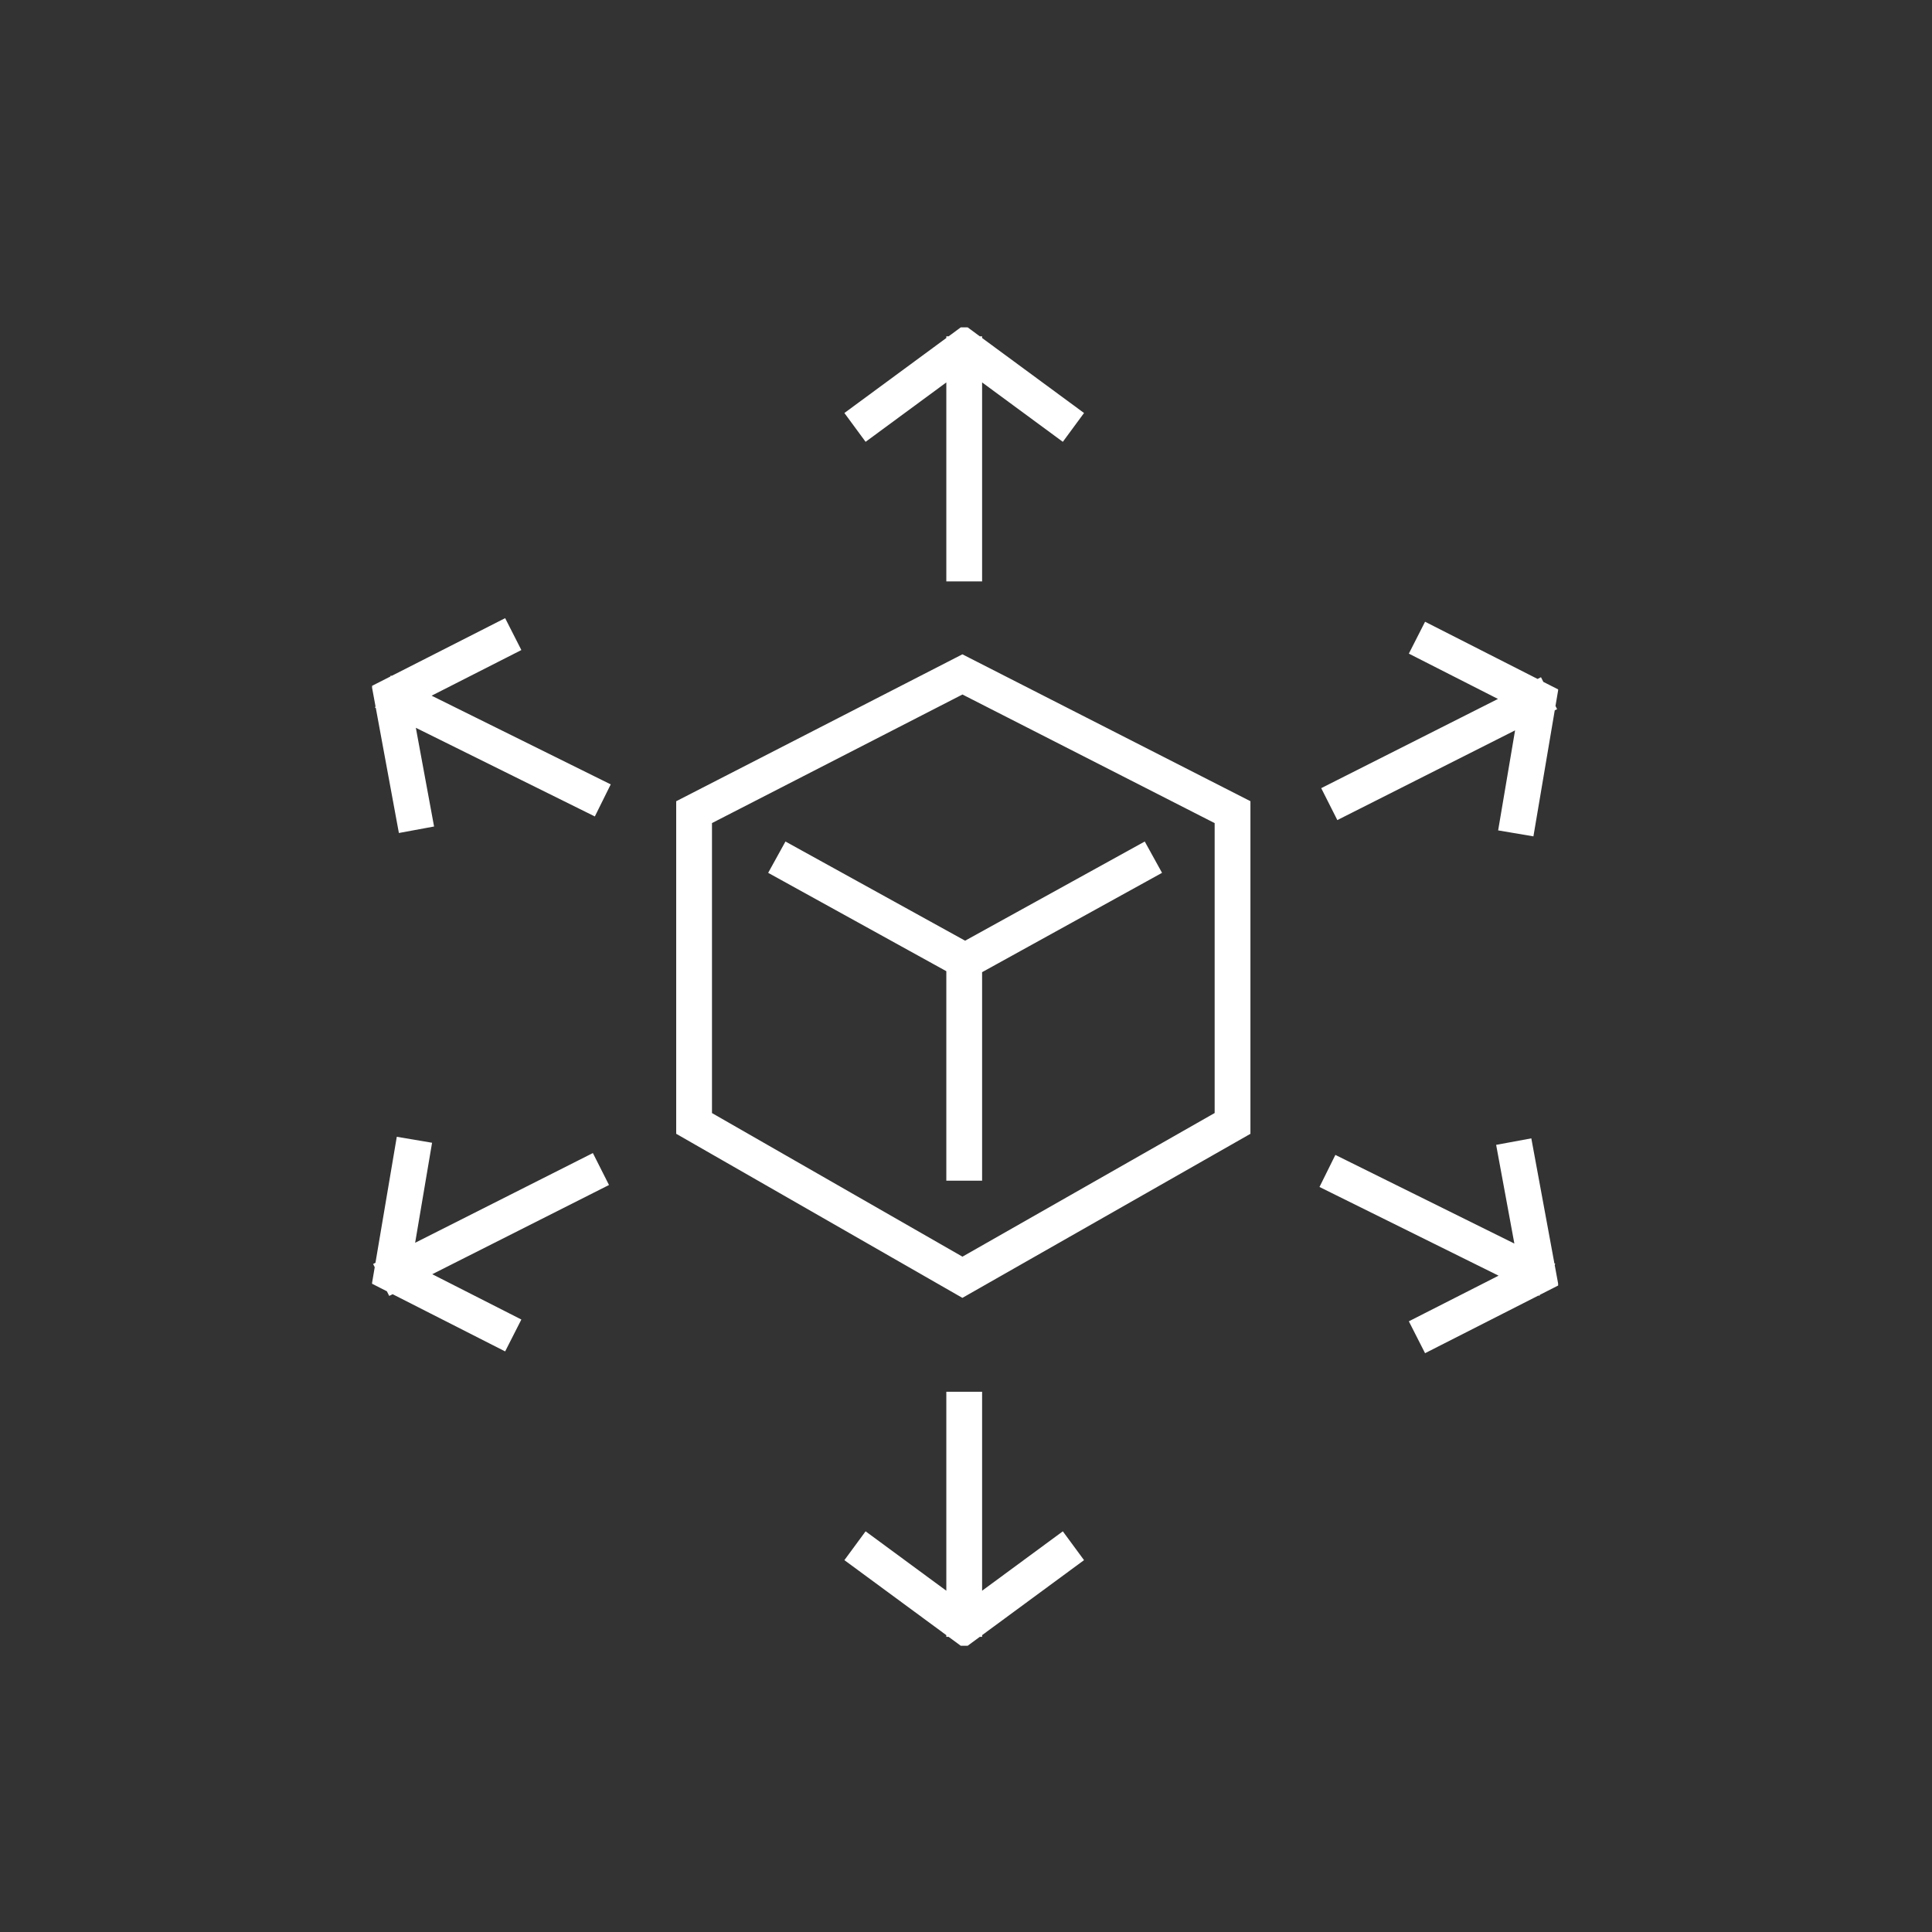 <svg xmlns="http://www.w3.org/2000/svg" xmlns:xlink="http://www.w3.org/1999/xlink" id="Layer_1" viewBox="0 0 108 108"><rect x="0" y="0" width="108" height="108" fill="#333333" stroke="none"/><defs><style>      .st0, .st1 {        fill: none;      }      .st1 {        stroke: #fff;        stroke-linecap: square;        stroke-miterlimit: 10;        stroke-width: 2px;      }      .st2 {        clip-path: url(#clippath);      }    </style><clipPath id="clippath"><rect class="st0" x="20.8" y="18.3" width="66.3" height="73.7"></rect></clipPath></defs><g class="st2"><path class="st1" d="M53.9,31.5v-11.7M59.2,23.3l-5.3-3.9-5.3,3.9M53.9,78.8v11.7M48.6,87l5.3,3.9,5.3-3.9M75.2,44.5l10.5-5.3M84.9,45.6l1.1-6.5-5.9-3M32.7,65.8l-10.5,5.3M23,64.7l-1.1,6.5,5.9,3M32.8,44.3l-10.5-5.2M27.8,35.9l-5.9,3,1.2,6.5M75.1,65.9l10.5,5.2M80.1,74.3l5.9-3-1.2-6.5M53.8,37.7l-15,7.7v17.4l15,8.6,15.1-8.6v-17.4s-15.1-7.7-15.1-7.7ZM63.6,48.4l-9.6,5.3M44.3,48.4l9.6,5.3M53.9,53.9v11.1"></path></g></svg>